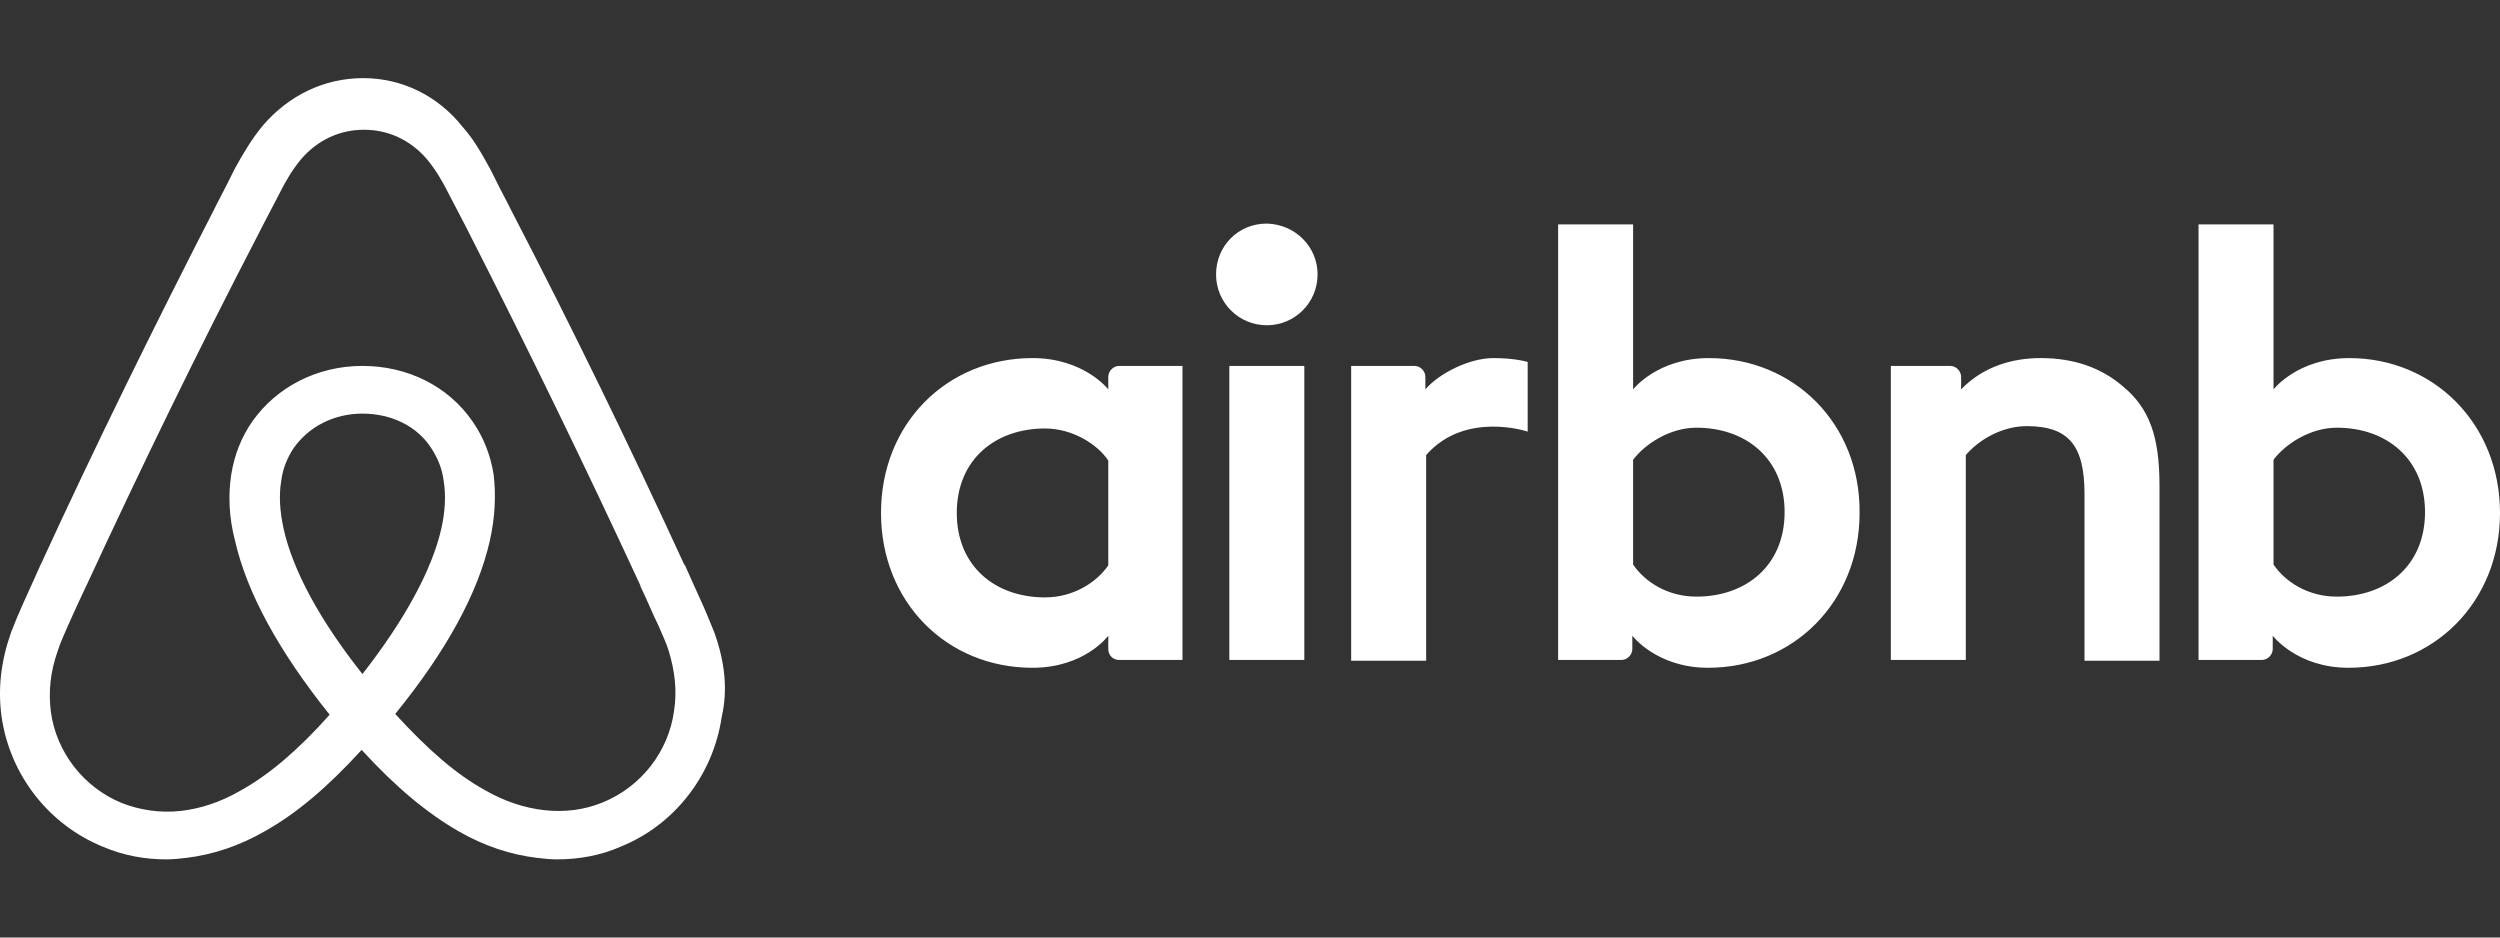 <?xml version="1.0" encoding="UTF-8"?> <svg xmlns="http://www.w3.org/2000/svg" width="128" height="48" viewBox="0 0 128 48" fill="none"><rect x="0" y="0" width="128" height="48" fill="#333333" stroke="none"/><path d="M67.46 14.05C67.46 15.492 66.301 16.653 64.861 16.653C63.422 16.653 62.262 15.492 62.262 14.05C62.262 12.609 63.382 11.447 64.861 11.447C66.341 11.488 67.46 12.649 67.46 14.05ZM56.744 19.295C56.744 19.535 56.744 19.936 56.744 19.936C56.744 19.936 55.505 18.334 52.865 18.334C48.507 18.334 45.108 21.658 45.108 26.262C45.108 30.827 48.467 34.19 52.865 34.19C55.544 34.19 56.744 32.548 56.744 32.548V33.229C56.744 33.55 56.984 33.79 57.304 33.79H60.543V18.735C60.543 18.735 57.584 18.735 57.304 18.735C56.984 18.735 56.744 19.015 56.744 19.295ZM56.744 28.945C56.144 29.826 54.945 30.587 53.505 30.587C50.946 30.587 48.987 28.985 48.987 26.262C48.987 23.54 50.946 21.938 53.505 21.938C54.905 21.938 56.184 22.739 56.744 23.58V28.945ZM62.942 18.735H66.781V33.79H62.942V18.735ZM120.283 18.334C117.643 18.334 116.404 19.936 116.404 19.936V11.488H112.565V33.79C112.565 33.79 115.524 33.79 115.804 33.79C116.124 33.79 116.364 33.51 116.364 33.229V32.548C116.364 32.548 117.604 34.19 120.243 34.19C124.601 34.19 128 30.827 128 26.262C128 21.698 124.601 18.334 120.283 18.334ZM119.643 30.547C118.163 30.547 117.004 29.786 116.404 28.905V23.54C117.004 22.739 118.283 21.898 119.643 21.898C122.202 21.898 124.161 23.5 124.161 26.222C124.161 28.945 122.202 30.547 119.643 30.547ZM110.566 24.861V33.83H106.727V25.301C106.727 22.819 105.927 21.818 103.768 21.818C102.609 21.818 101.409 22.418 100.649 23.299V33.79H96.811V18.735H99.85C100.169 18.735 100.409 19.015 100.409 19.295V19.936C101.529 18.775 103.008 18.334 104.488 18.334C106.167 18.334 107.567 18.815 108.687 19.776C110.046 20.897 110.566 22.338 110.566 24.861ZM87.494 18.334C84.855 18.334 83.615 19.936 83.615 19.936V11.488H79.776V33.79C79.776 33.79 82.735 33.79 83.015 33.79C83.335 33.79 83.575 33.51 83.575 33.229V32.548C83.575 32.548 84.815 34.19 87.454 34.19C91.812 34.19 95.211 30.827 95.211 26.262C95.251 21.698 91.852 18.334 87.494 18.334ZM86.854 30.547C85.374 30.547 84.215 29.786 83.615 28.905V23.54C84.215 22.739 85.494 21.898 86.854 21.898C89.413 21.898 91.372 23.5 91.372 26.222C91.372 28.945 89.413 30.547 86.854 30.547ZM76.457 18.334C77.617 18.334 78.217 18.535 78.217 18.535V22.098C78.217 22.098 75.018 21.017 73.019 23.299V33.83H69.18V18.735C69.18 18.735 72.139 18.735 72.419 18.735C72.739 18.735 72.979 19.015 72.979 19.295V19.936C73.698 19.095 75.258 18.334 76.457 18.334ZM36.591 32.428C36.391 31.948 36.191 31.427 35.991 30.987C35.671 30.266 35.351 29.586 35.072 28.945L35.032 28.905C32.272 22.899 29.313 16.813 26.195 10.807L26.075 10.567C25.755 9.966 25.435 9.325 25.115 8.685C24.715 7.964 24.315 7.203 23.675 6.482C22.396 4.881 20.556 4 18.597 4C16.598 4 14.798 4.881 13.479 6.402C12.879 7.123 12.439 7.884 12.039 8.605C11.719 9.245 11.399 9.886 11.08 10.486L10.96 10.727C7.881 16.733 4.882 22.819 2.123 28.825L2.083 28.905C1.803 29.546 1.483 30.226 1.163 30.947C0.963 31.387 0.763 31.868 0.563 32.388C0.043 33.87 -0.117 35.271 0.083 36.713C0.523 39.716 2.522 42.238 5.282 43.359C6.321 43.8 7.401 44 8.52 44C8.84 44 9.24 43.96 9.56 43.92C10.88 43.76 12.239 43.319 13.559 42.559C15.198 41.638 16.758 40.316 18.517 38.394C20.276 40.316 21.876 41.638 23.475 42.559C24.795 43.319 26.154 43.76 27.474 43.92C27.794 43.96 28.194 44 28.514 44C29.633 44 30.753 43.8 31.753 43.359C34.552 42.238 36.511 39.676 36.951 36.713C37.271 35.311 37.111 33.91 36.591 32.428ZM18.557 34.511C16.398 31.788 14.998 29.225 14.518 27.063C14.319 26.142 14.278 25.341 14.399 24.621C14.478 23.98 14.718 23.419 15.038 22.939C15.798 21.858 17.078 21.177 18.557 21.177C20.037 21.177 21.356 21.818 22.076 22.939C22.396 23.419 22.636 23.98 22.716 24.621C22.836 25.341 22.796 26.182 22.596 27.063C22.116 29.185 20.716 31.748 18.557 34.511ZM34.512 36.392C34.232 38.474 32.832 40.276 30.873 41.077C29.913 41.477 28.874 41.598 27.834 41.477C26.834 41.357 25.835 41.037 24.795 40.436C23.355 39.636 21.916 38.394 20.236 36.553C22.876 33.309 24.475 30.346 25.075 27.704C25.355 26.462 25.395 25.341 25.275 24.3C25.115 23.299 24.755 22.378 24.195 21.578C22.956 19.776 20.876 18.735 18.557 18.735C16.238 18.735 14.159 19.816 12.919 21.578C12.359 22.378 11.999 23.299 11.839 24.3C11.679 25.341 11.719 26.503 12.039 27.704C12.639 30.346 14.278 33.349 16.878 36.593C15.238 38.434 13.759 39.676 12.319 40.477C11.28 41.077 10.28 41.397 9.28 41.517C8.201 41.638 7.161 41.477 6.241 41.117C4.282 40.316 2.882 38.514 2.602 36.432C2.482 35.431 2.562 34.43 2.962 33.309C3.082 32.909 3.282 32.508 3.482 32.028C3.762 31.387 4.082 30.707 4.402 30.026L4.442 29.946C7.201 23.98 10.16 17.894 13.239 11.968L13.359 11.728C13.679 11.127 13.999 10.486 14.319 9.886C14.638 9.245 14.998 8.645 15.438 8.124C16.278 7.163 17.397 6.643 18.637 6.643C19.877 6.643 20.996 7.163 21.836 8.124C22.276 8.645 22.636 9.245 22.956 9.886C23.276 10.486 23.595 11.127 23.915 11.728L24.035 11.968C27.074 17.934 30.033 24.02 32.792 29.986V30.026C33.112 30.667 33.392 31.387 33.712 32.028C33.912 32.508 34.112 32.909 34.232 33.309C34.552 34.35 34.672 35.351 34.512 36.392Z" fill="white"></path></svg> 
